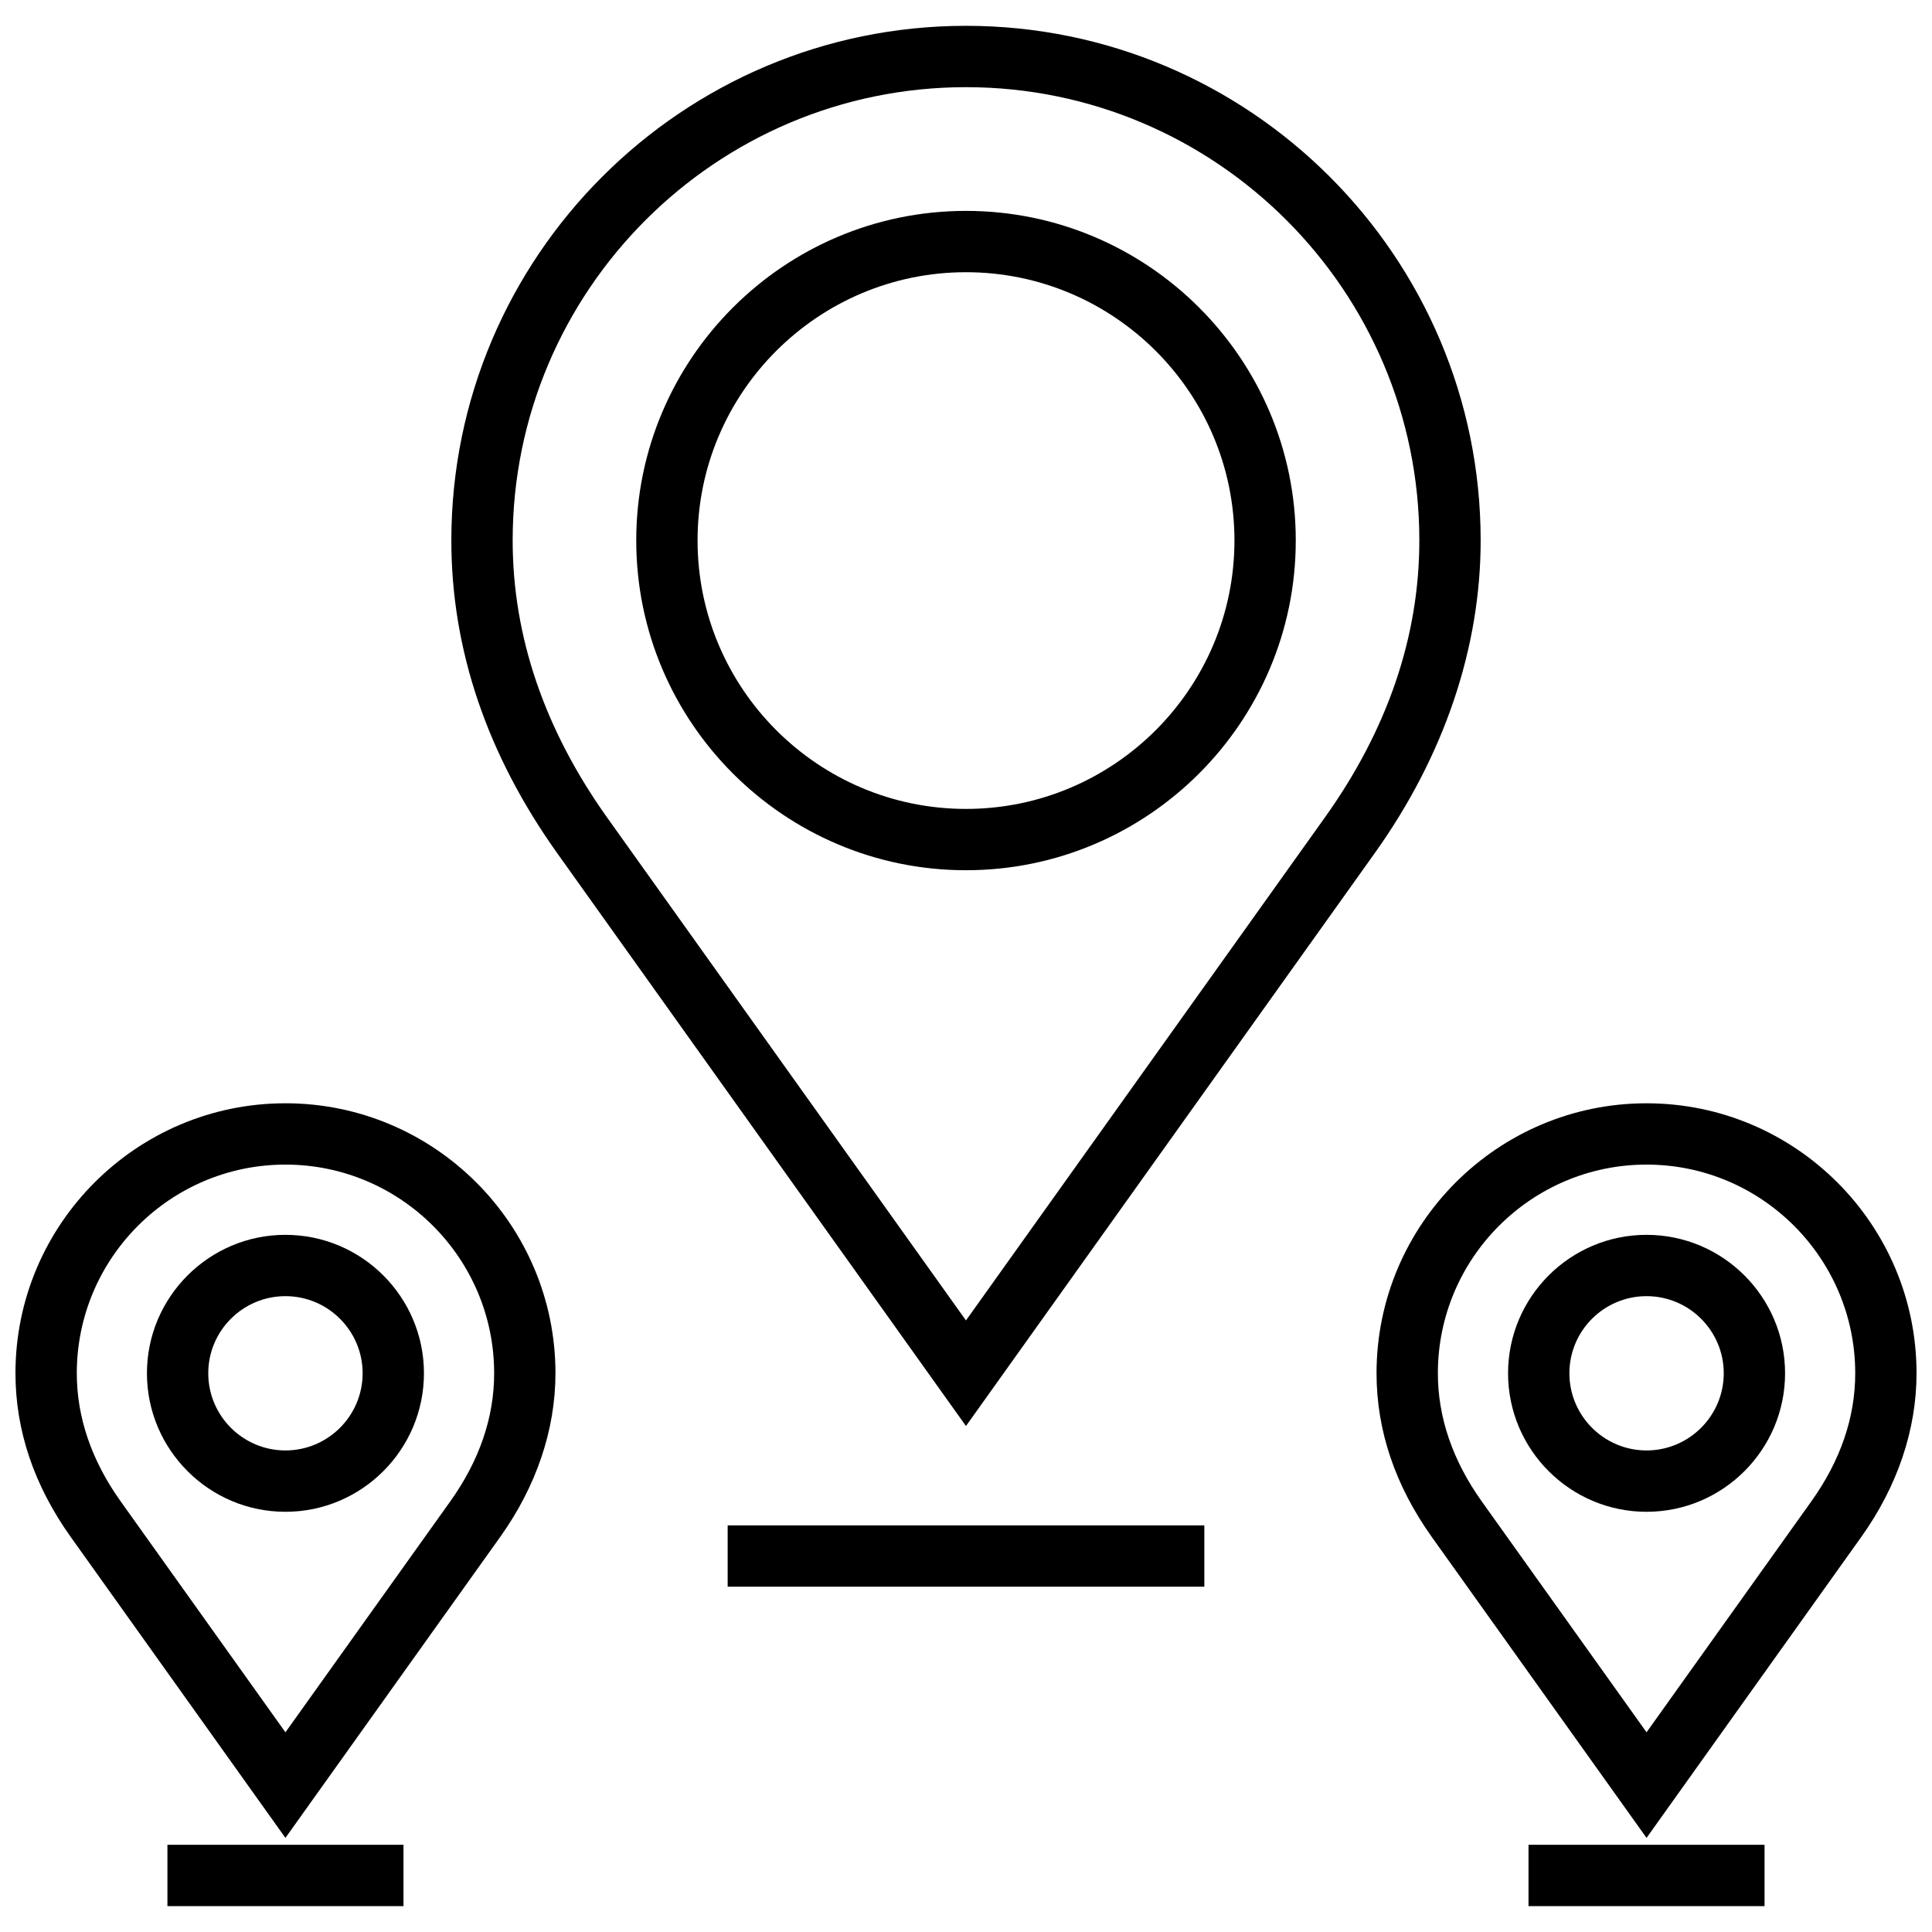 <?xml version="1.0" encoding="UTF-8"?>
<!-- Uploaded to: SVG Repo, www.svgrepo.com, Generator: SVG Repo Mixer Tools -->
<svg width="800px" height="800px" version="1.1" viewBox="144 144 512 512" xmlns="http://www.w3.org/2000/svg">
 <defs>
  <clipPath id="b">
   <path d="m148.09 436h143.91v196h-143.91z"/>
  </clipPath>
  <clipPath id="a">
   <path d="m508 436h143.9v196h-143.9z"/>
  </clipPath>
 </defs>
 <path d="m399.99 374.62c-48.18 0-87.379-39.207-87.379-87.395 0-48.16 39.203-87.336 87.379-87.336 48.195 0 87.402 39.176 87.402 87.336 0 48.184-39.207 87.395-87.402 87.395zm0-158.48c-39.219 0-71.129 31.891-71.129 71.086 0 39.23 31.91 71.145 71.129 71.145 39.234 0 71.152-31.914 71.152-71.145 0-39.195-31.922-71.086-71.152-71.086z"/>
 <path d="m399.99 521.91-108.31-151.79c-18.625-26.129-28.07-54.012-28.07-82.898 0-75.199 61.18-136.38 136.38-136.38 75.211 0 136.4 61.176 136.4 136.38 0 28.5-9.707 57.16-28.078 82.883zm0-354.81c-66.242 0-120.13 53.887-120.13 120.12 0 25.426 8.43 50.141 25.051 73.461l95.078 133.25 95.098-133.27c16.625-23.277 25.051-47.984 25.051-73.441 0-66.238-53.898-120.12-120.15-120.12z"/>
 <path d="m336.84 548.24h126.32v16.25h-126.32z"/>
 <g clip-path="url(#b)">
  <path d="m219.64 631.06-56.898-79.754c-9.719-13.629-14.645-28.223-14.645-43.379 0-39.453 32.094-71.547 71.543-71.547 39.457 0 71.562 32.094 71.562 71.547 0 14.957-5.066 29.961-14.645 43.379zm0-178.43c-30.488 0-55.289 24.801-55.289 55.297 0 11.703 3.91 23.129 11.621 33.945l43.672 61.207 43.691-61.211c7.711-10.801 11.621-22.219 11.621-33.938-0.004-30.5-24.816-55.301-55.316-55.301z"/>
 </g>
 <path d="m219.64 544.64c-20.238 0-36.699-16.473-36.699-36.707 0-20.23 16.465-36.688 36.699-36.688 20.246 0 36.711 16.457 36.711 36.688 0 20.234-16.465 36.707-36.711 36.707zm0-57.145c-11.273 0-20.449 9.164-20.449 20.434 0 11.281 9.176 20.453 20.449 20.453 11.281 0 20.461-9.176 20.461-20.453 0-11.27-9.184-20.434-20.461-20.434z"/>
 <path d="m188.37 632.89h62.555v16.254h-62.555z"/>
 <g clip-path="url(#a)">
  <path d="m580.35 631.06-56.914-79.75c-9.715-13.637-14.641-28.227-14.641-43.379 0-39.453 32.098-71.547 71.551-71.547 39.457 0 71.555 32.094 71.555 71.547 0 14.957-5.066 29.965-14.645 43.379zm0-178.43c-30.492 0-55.301 24.801-55.301 55.297 0 11.703 3.91 23.121 11.621 33.949l43.68 61.199 43.684-61.211c7.711-10.801 11.621-22.219 11.621-33.938-0.004-30.496-24.812-55.297-55.305-55.297z"/>
 </g>
 <path d="m580.35 544.64c-20.234 0-36.699-16.473-36.699-36.707 0-20.23 16.465-36.688 36.699-36.688 20.242 0 36.711 16.457 36.711 36.688 0 20.234-16.473 36.707-36.711 36.707zm0-57.145c-11.273 0-20.445 9.164-20.445 20.434 0 11.281 9.176 20.453 20.445 20.453 11.281 0 20.461-9.176 20.461-20.453-0.004-11.27-9.18-20.434-20.461-20.434z"/>
 <path d="m549.07 632.89h62.551v16.254h-62.551z"/>
</svg>